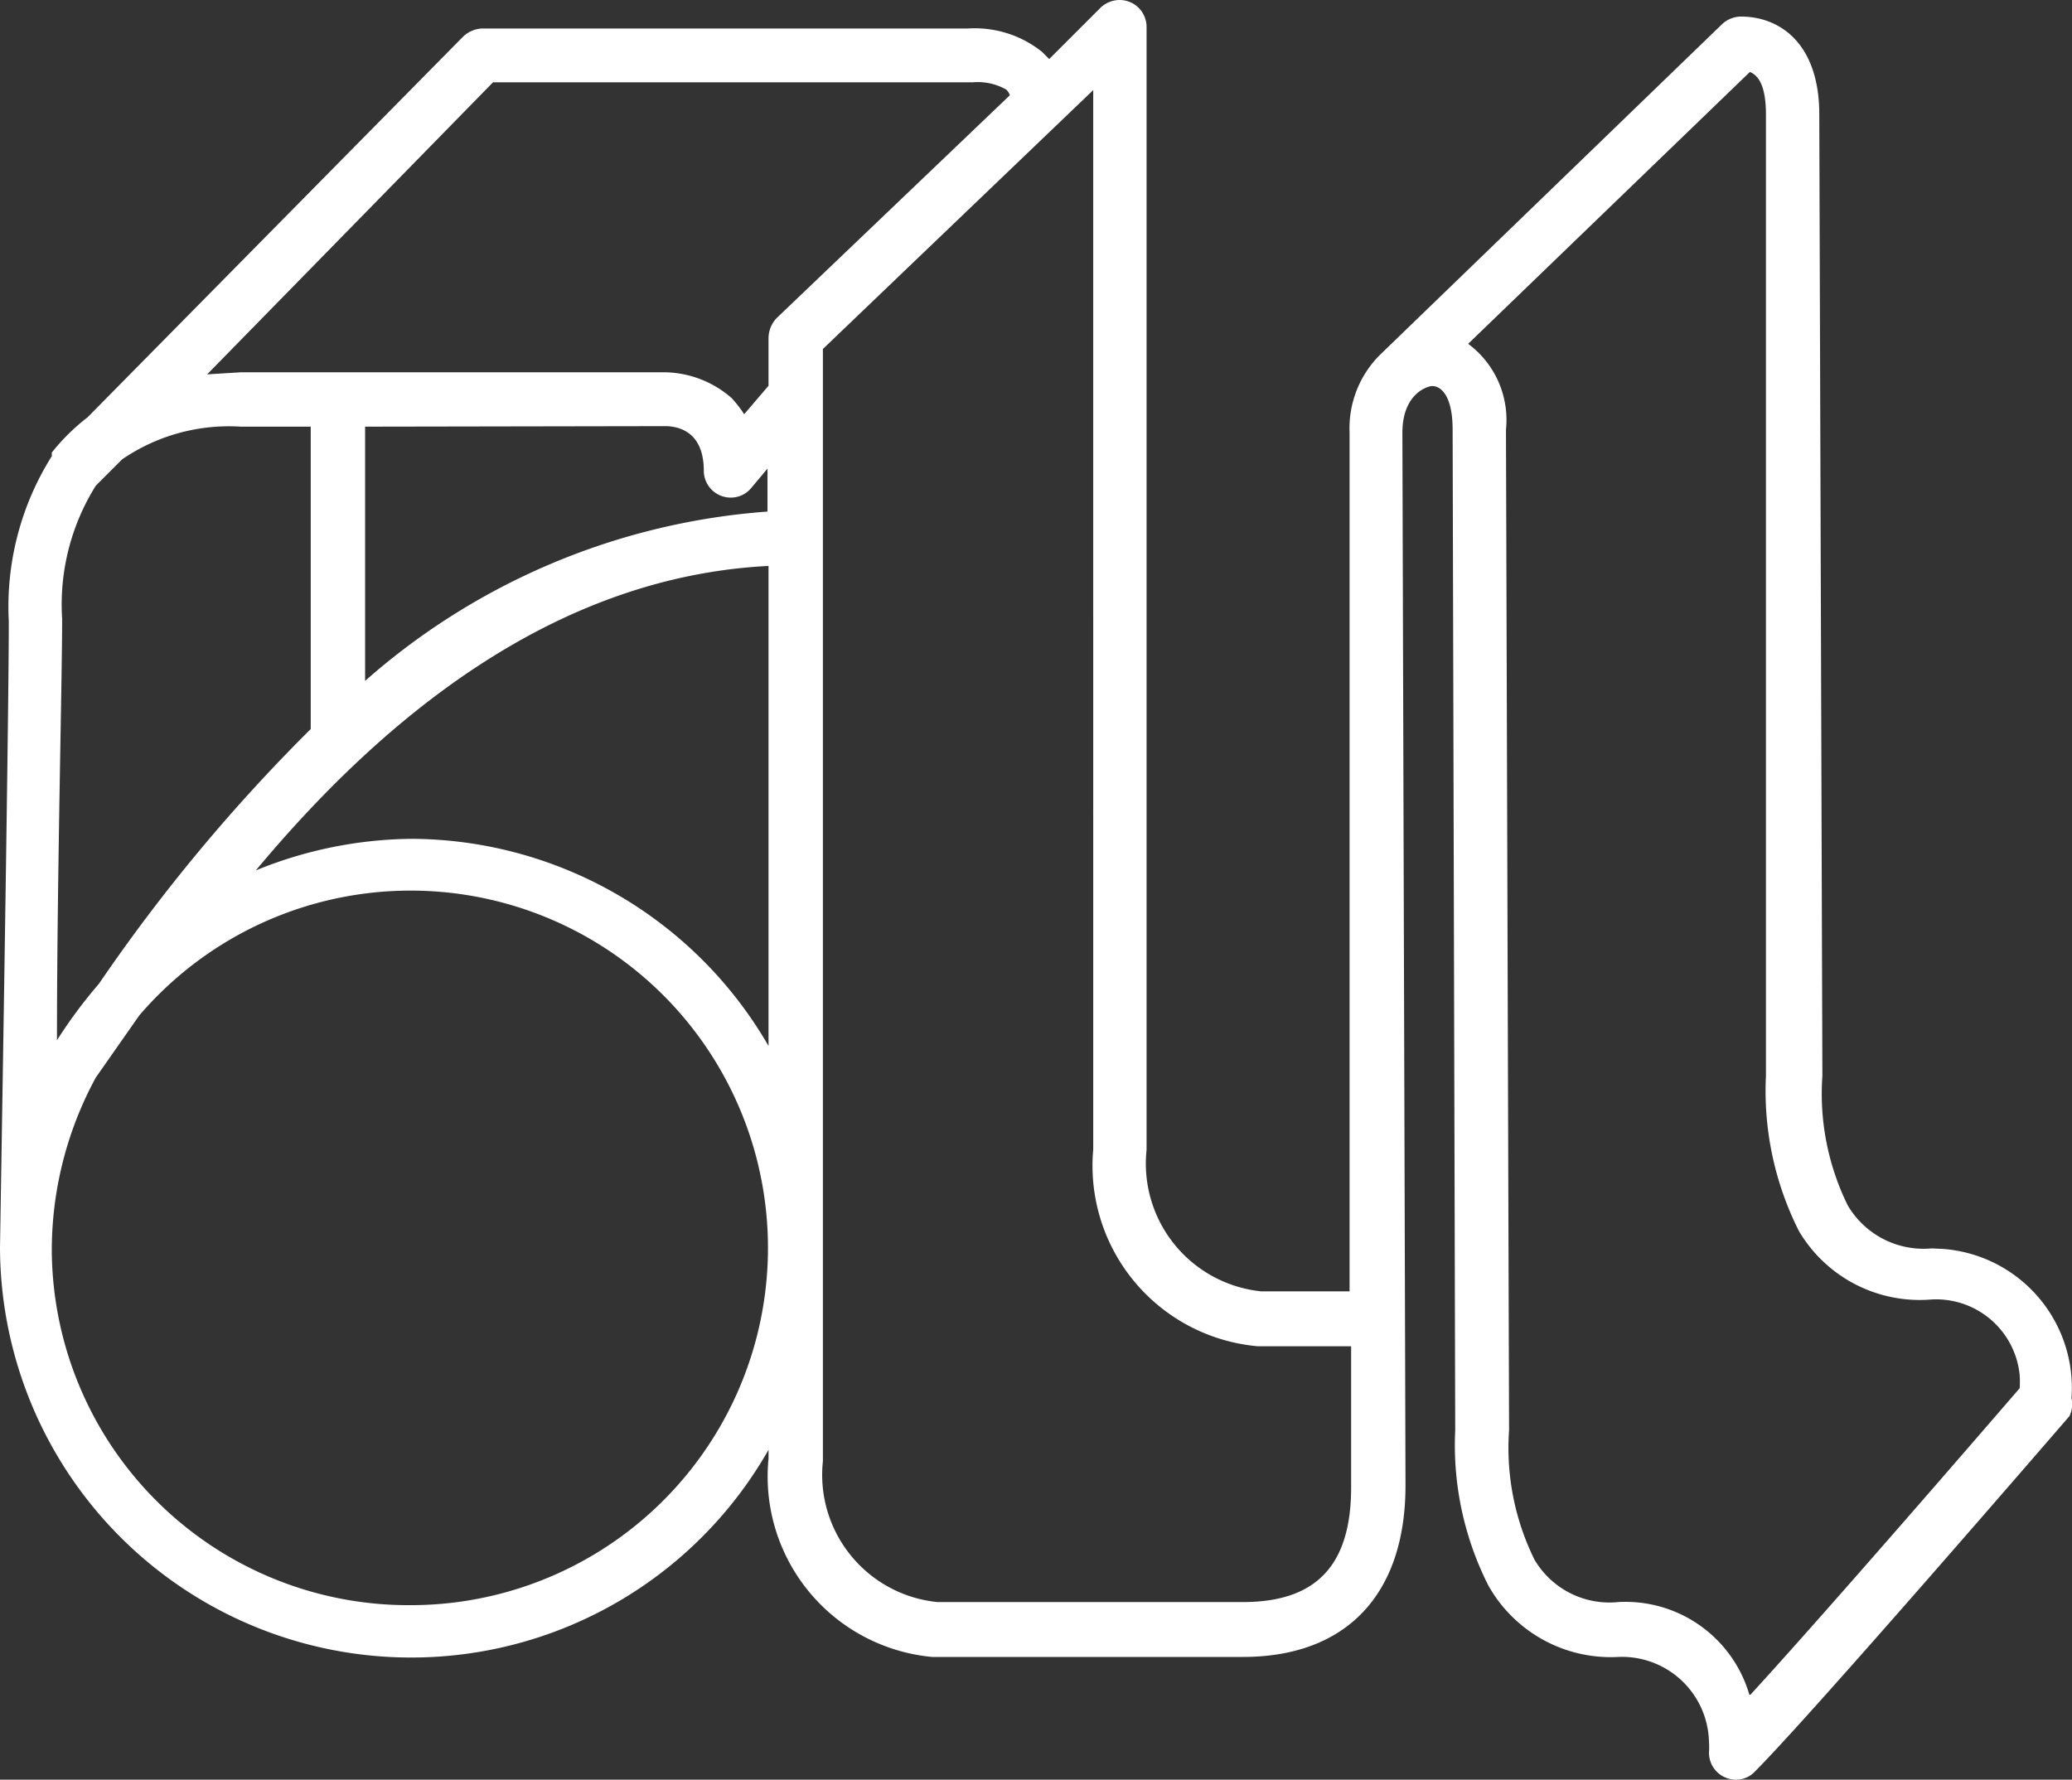 <?xml version="1.0" encoding="UTF-8"?> <svg xmlns="http://www.w3.org/2000/svg" viewBox="0 0 40.01 34.37"><rect x="0" y="0" width="40.01" height="34.37" fill="#333333" stroke="none"/> <defs> <style>.cls-1{fill:#fff;}</style> </defs> <g id="Layer_2" data-name="Layer 2"> <g id="Layer_1-2" data-name="Layer 1"> <g id="Layer_2-2" data-name="Layer 2"> <g id="Слой_1" data-name="Слой 1"> <path class="cls-1" d="M33.78,32.73h0a2.49,2.49,0,0,0-2.53-1.79,1.68,1.68,0,0,1-1.62-.82,4.88,4.88,0,0,1-.49-2.5L29.08,8.3a1.83,1.83,0,0,0-.73-1.66l5.44-5.25c.15.06.31.24.31.82V20.78a6,6,0,0,0,.64,3,2.71,2.71,0,0,0,2.51,1.32A1.62,1.62,0,0,1,39,26.56a2.08,2.08,0,0,1,0,.25c-.64.74-3.66,4.24-5.2,5.92M24,30.94H18.1a2.47,2.47,0,0,1-2.21-2.72V6.74l5.22-5V22.2A3.5,3.5,0,0,0,24.29,26h1.8v2.69C26.1,30.22,25.43,30.94,24,30.94ZM7.94,31h0A6.89,6.89,0,0,1,1,24.14v0H1a7,7,0,0,1,.85-3.33l.84-1.2A6.9,6.9,0,1,1,7.94,31Zm6.9-20.08h0V20.2a8,8,0,0,0-6.9-4,8.12,8.12,0,0,0-3,.61c2.4-2.88,5.71-5.67,9.9-5.88Zm-2-2.69h0c.23,0,.75.08.75.86a.52.52,0,0,0,.52.52.51.51,0,0,0,.4-.19l.31-.37v.83a13.18,13.18,0,0,0-7.77,3.27V8.24ZM1.1,20.09h0c0-3.07.1-6.95.1-8.14a4.32,4.32,0,0,1,.65-2.57l.51-.51a3.65,3.65,0,0,1,2.29-.63H6v5.84A33.69,33.69,0,0,0,1.91,19,9.32,9.32,0,0,0,1.1,20.09ZM9.52,1.59h9.26a1.11,1.11,0,0,1,.65.14.26.26,0,0,1,.07.11L15,6.14a.57.57,0,0,0-.16.38v.93L14.37,8a2.34,2.34,0,0,0-.24-.31,2,2,0,0,0-1.28-.5H4.65L4,7.23ZM37.3,24.11a1.7,1.7,0,0,1-1.62-.83,4.88,4.88,0,0,1-.49-2.5L35.13,2.21c0-1.39-.78-1.89-1.51-1.89a.54.54,0,0,0-.36.14l-6.62,6.4h0a2,2,0,0,0-.58,1.49V24.94h-1.7a2.48,2.48,0,0,1-2.22-2.73V.52A.52.52,0,0,0,21.62,0a.54.54,0,0,0-.36.14l-1,1L20.12,1A2.08,2.08,0,0,0,18.7.55H9.31a.57.57,0,0,0-.37.16L1.69,8.06A4,4,0,0,0,1,8.74v.07A5.46,5.46,0,0,0,.17,12C.17,14,0,24,0,24.1H0A7.94,7.94,0,0,0,14.84,28v.17A3.5,3.5,0,0,0,18,32h6c2,0,3.14-1.21,3.14-3.31L27.08,8.36c0-.69.4-.87.54-.9s.43.09.43.84l.05,19.32a6,6,0,0,0,.64,3A2.71,2.71,0,0,0,31.25,32,1.68,1.68,0,0,1,33,33.64a1.41,1.41,0,0,1,0,.21.52.52,0,0,0,.53.52.49.49,0,0,0,.35-.15c1.11-1.11,5.88-6.64,6.08-6.87A.53.53,0,0,0,40,27a2.69,2.69,0,0,0-2.48-2.88Z"></path> </g> </g> </g> </g> </svg> 
